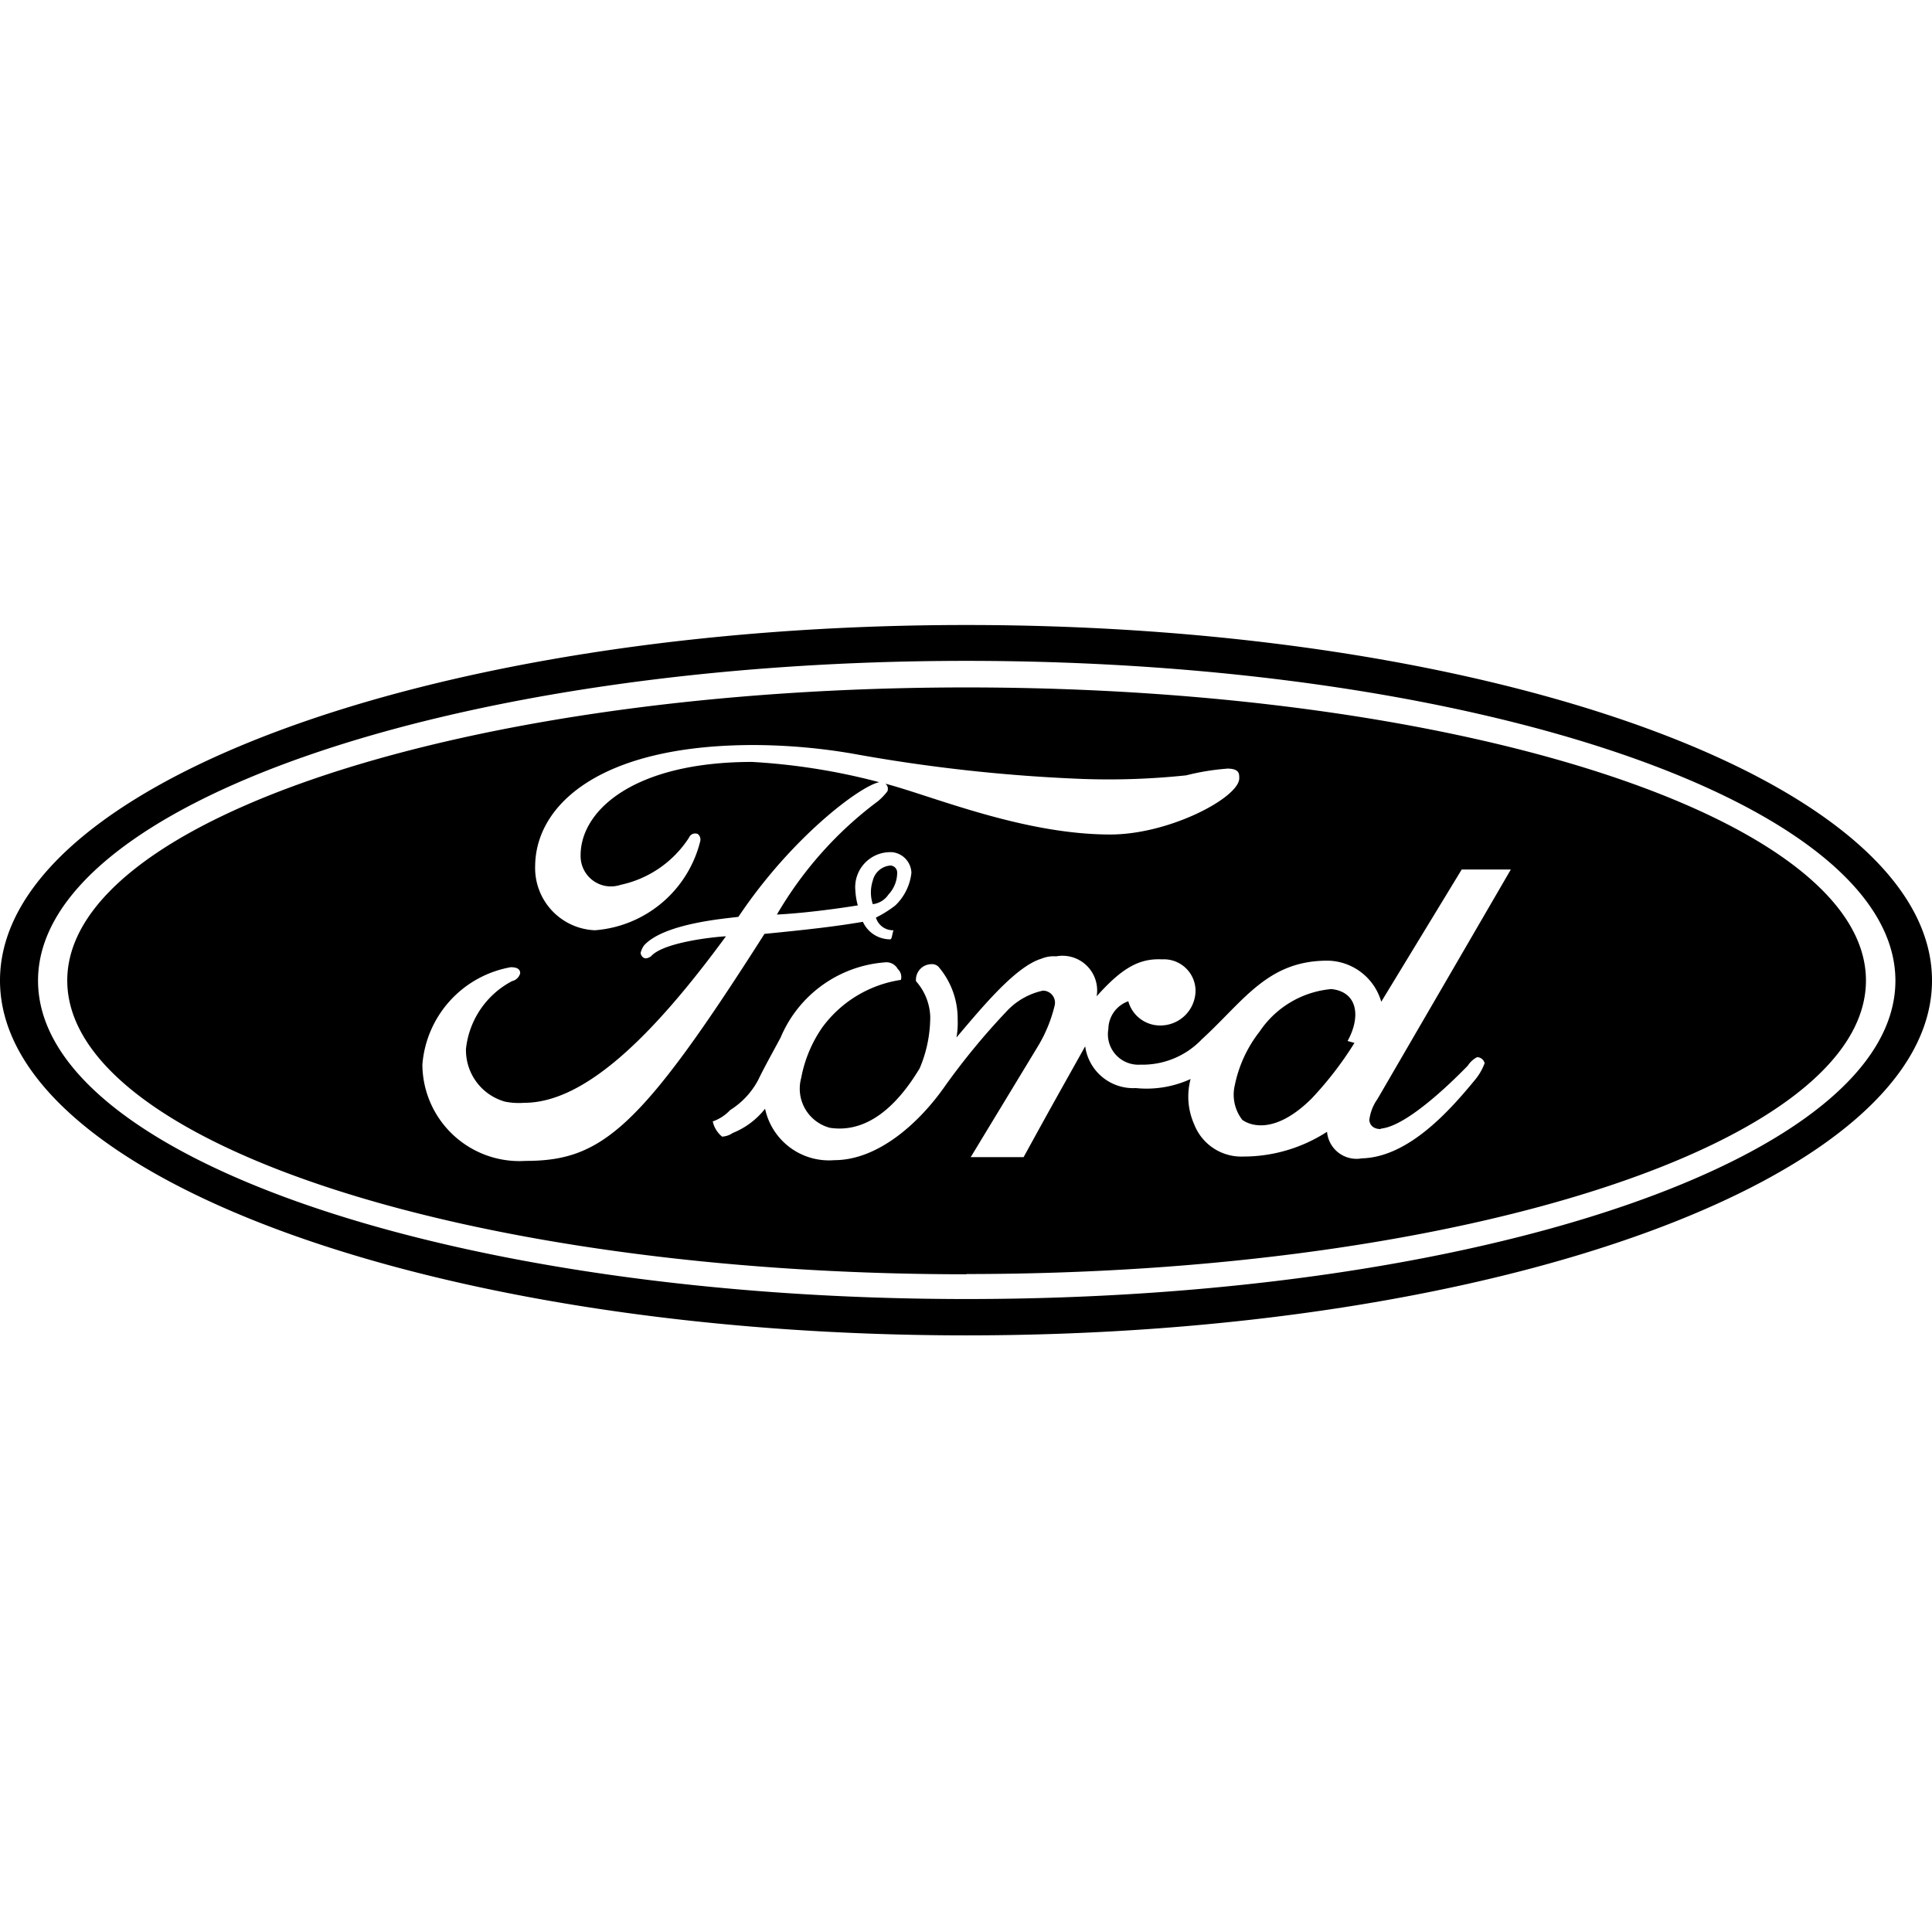 <svg width="16" height="16" viewBox="0 0 16 16" fill="none" xmlns="http://www.w3.org/2000/svg"><path d="M8.003 11.059C3.58 11.059 0 9.745 0 8.12c0-1.624 3.58-2.944 8.003-2.944C12.419 5.176 16 6.496 16 8.12c0 1.625-3.58 2.939-7.997 2.939zm0-5.586C3.76 5.473.315 6.662.315 8.121c0 1.464 3.446 2.637 7.688 2.637 4.251 0 7.694-1.173 7.694-2.637-.002-1.46-3.443-2.648-7.694-2.648zm0 5.08C3.885 10.553.557 9.463.557 8.12c0-1.339 3.328-2.427 7.446-2.427 4.112 0 7.45 1.088 7.45 2.427 0 1.343-3.338 2.431-7.45 2.431zm2.156-4.187a1.955 1.955 0 0 0-.335.055c-.285.03-.57.04-.857.03a13.607 13.607 0 0 1-1.908-.21 4.948 4.948 0 0 0-.815-.071c-1.285 0-1.806.501-1.812.998a.516.516 0 0 0 .495.536.975.975 0 0 0 .872-.737.059.059 0 0 0-.02-.06.055.055 0 0 0-.073.03.897.897 0 0 1-.567.391.251.251 0 0 1-.33-.22c-.02-.382.424-.798 1.42-.798.351.02.7.075 1.042.165l.01.003c-.155.03-.722.452-1.166 1.115-.118.015-.614.055-.78.235a.176.176 0 0 0-.03.065c.01.04.04.06.087.026.103-.116.521-.16.62-.165-.61.832-1.172 1.379-1.671 1.379a.582.582 0 0 1-.16-.01.443.443 0 0 1-.322-.436.72.72 0 0 1 .382-.562.09.09 0 0 0 .067-.065c0-.03-.02-.05-.078-.05a.89.89 0 0 0-.732.807.804.804 0 0 0 .856.797c.63 0 .95-.266 1.977-1.88.408-.04.609-.065.815-.1a.248.248 0 0 0 .217.145c.025.005.02-.02.036-.075a.147.147 0 0 1-.145-.105.946.946 0 0 0 .16-.1.44.44 0 0 0 .134-.271.178.178 0 0 0-.154-.17.29.29 0 0 0-.31.32c.002.04.009.081.02.12 0 0-.36.06-.67.076.213-.366.497-.686.837-.939a.536.536 0 0 0 .077-.08.053.053 0 0 0-.016-.065c.389.102 1.14.421 1.863.421.49 0 1.068-.306 1.068-.466 0-.04 0-.08-.104-.08zm1.945.837l-.665 1.093a.47.47 0 0 0-.434-.34c-.505-.006-.701.33-1.052.651a.678.678 0 0 1-.51.21.252.252 0 0 1-.264-.295.247.247 0 0 1 .165-.23.274.274 0 0 0 .284.2.291.291 0 0 0 .273-.286.262.262 0 0 0-.277-.261c-.192-.01-.336.075-.542.306a.287.287 0 0 0-.335-.331.268.268 0 0 0-.124.02c-.212.065-.485.396-.702.652.009-.05.012-.1.01-.15a.661.661 0 0 0-.16-.437.077.077 0 0 0-.061-.02.129.129 0 0 0-.124.141.466.466 0 0 1 .118.296c-.001.147-.03.291-.088.426-.196.326-.444.537-.743.492a.335.335 0 0 1-.238-.412c.028-.151.088-.295.176-.421a.988.988 0 0 1 .65-.392.09.09 0 0 0-.026-.09.107.107 0 0 0-.108-.055 1.02 1.02 0 0 0-.862.622c-.056.105-.14.255-.185.35a.657.657 0 0 1-.233.251.359.359 0 0 1-.144.094c.01.05.038.094.077.126a.169.169 0 0 0 .088-.03.647.647 0 0 0 .268-.201.541.541 0 0 0 .573.426c.376 0 .722-.33.923-.622.153-.213.32-.416.5-.606a.578.578 0 0 1 .305-.176.1.1 0 0 1 .098.12 1.192 1.192 0 0 1-.134.332l-.562.927h.438c.253-.461.263-.476.51-.918a.401.401 0 0 0 .419.346.875.875 0 0 0 .454-.075.566.566 0 0 0 .03.376.419.419 0 0 0 .408.266c.246 0 .486-.072.692-.205a.245.245 0 0 0 .288.22c.387-.01.728-.396.934-.646a.467.467 0 0 0 .083-.142.065.065 0 0 0-.062-.05.197.197 0 0 0-.077.07c-.098.101-.506.512-.728.522.047 0-.077.025-.088-.07a.38.38 0 0 1 .068-.176l1.104-1.9h-.408v.002zm-.887 1.434c-.103.166-.222.32-.356.462-.32.316-.526.21-.573.175a.34.34 0 0 1-.062-.286c.033-.163.104-.316.207-.447a.8.8 0 0 1 .593-.35c.222.024.243.234.134.43l.057.016zM7.373 7.168a.058.058 0 0 1 .057.06.264.264 0 0 1-.072.18.182.182 0 0 1-.13.08.314.314 0 0 1 0-.195.163.163 0 0 1 .145-.125z" fill="#000"/></svg>
